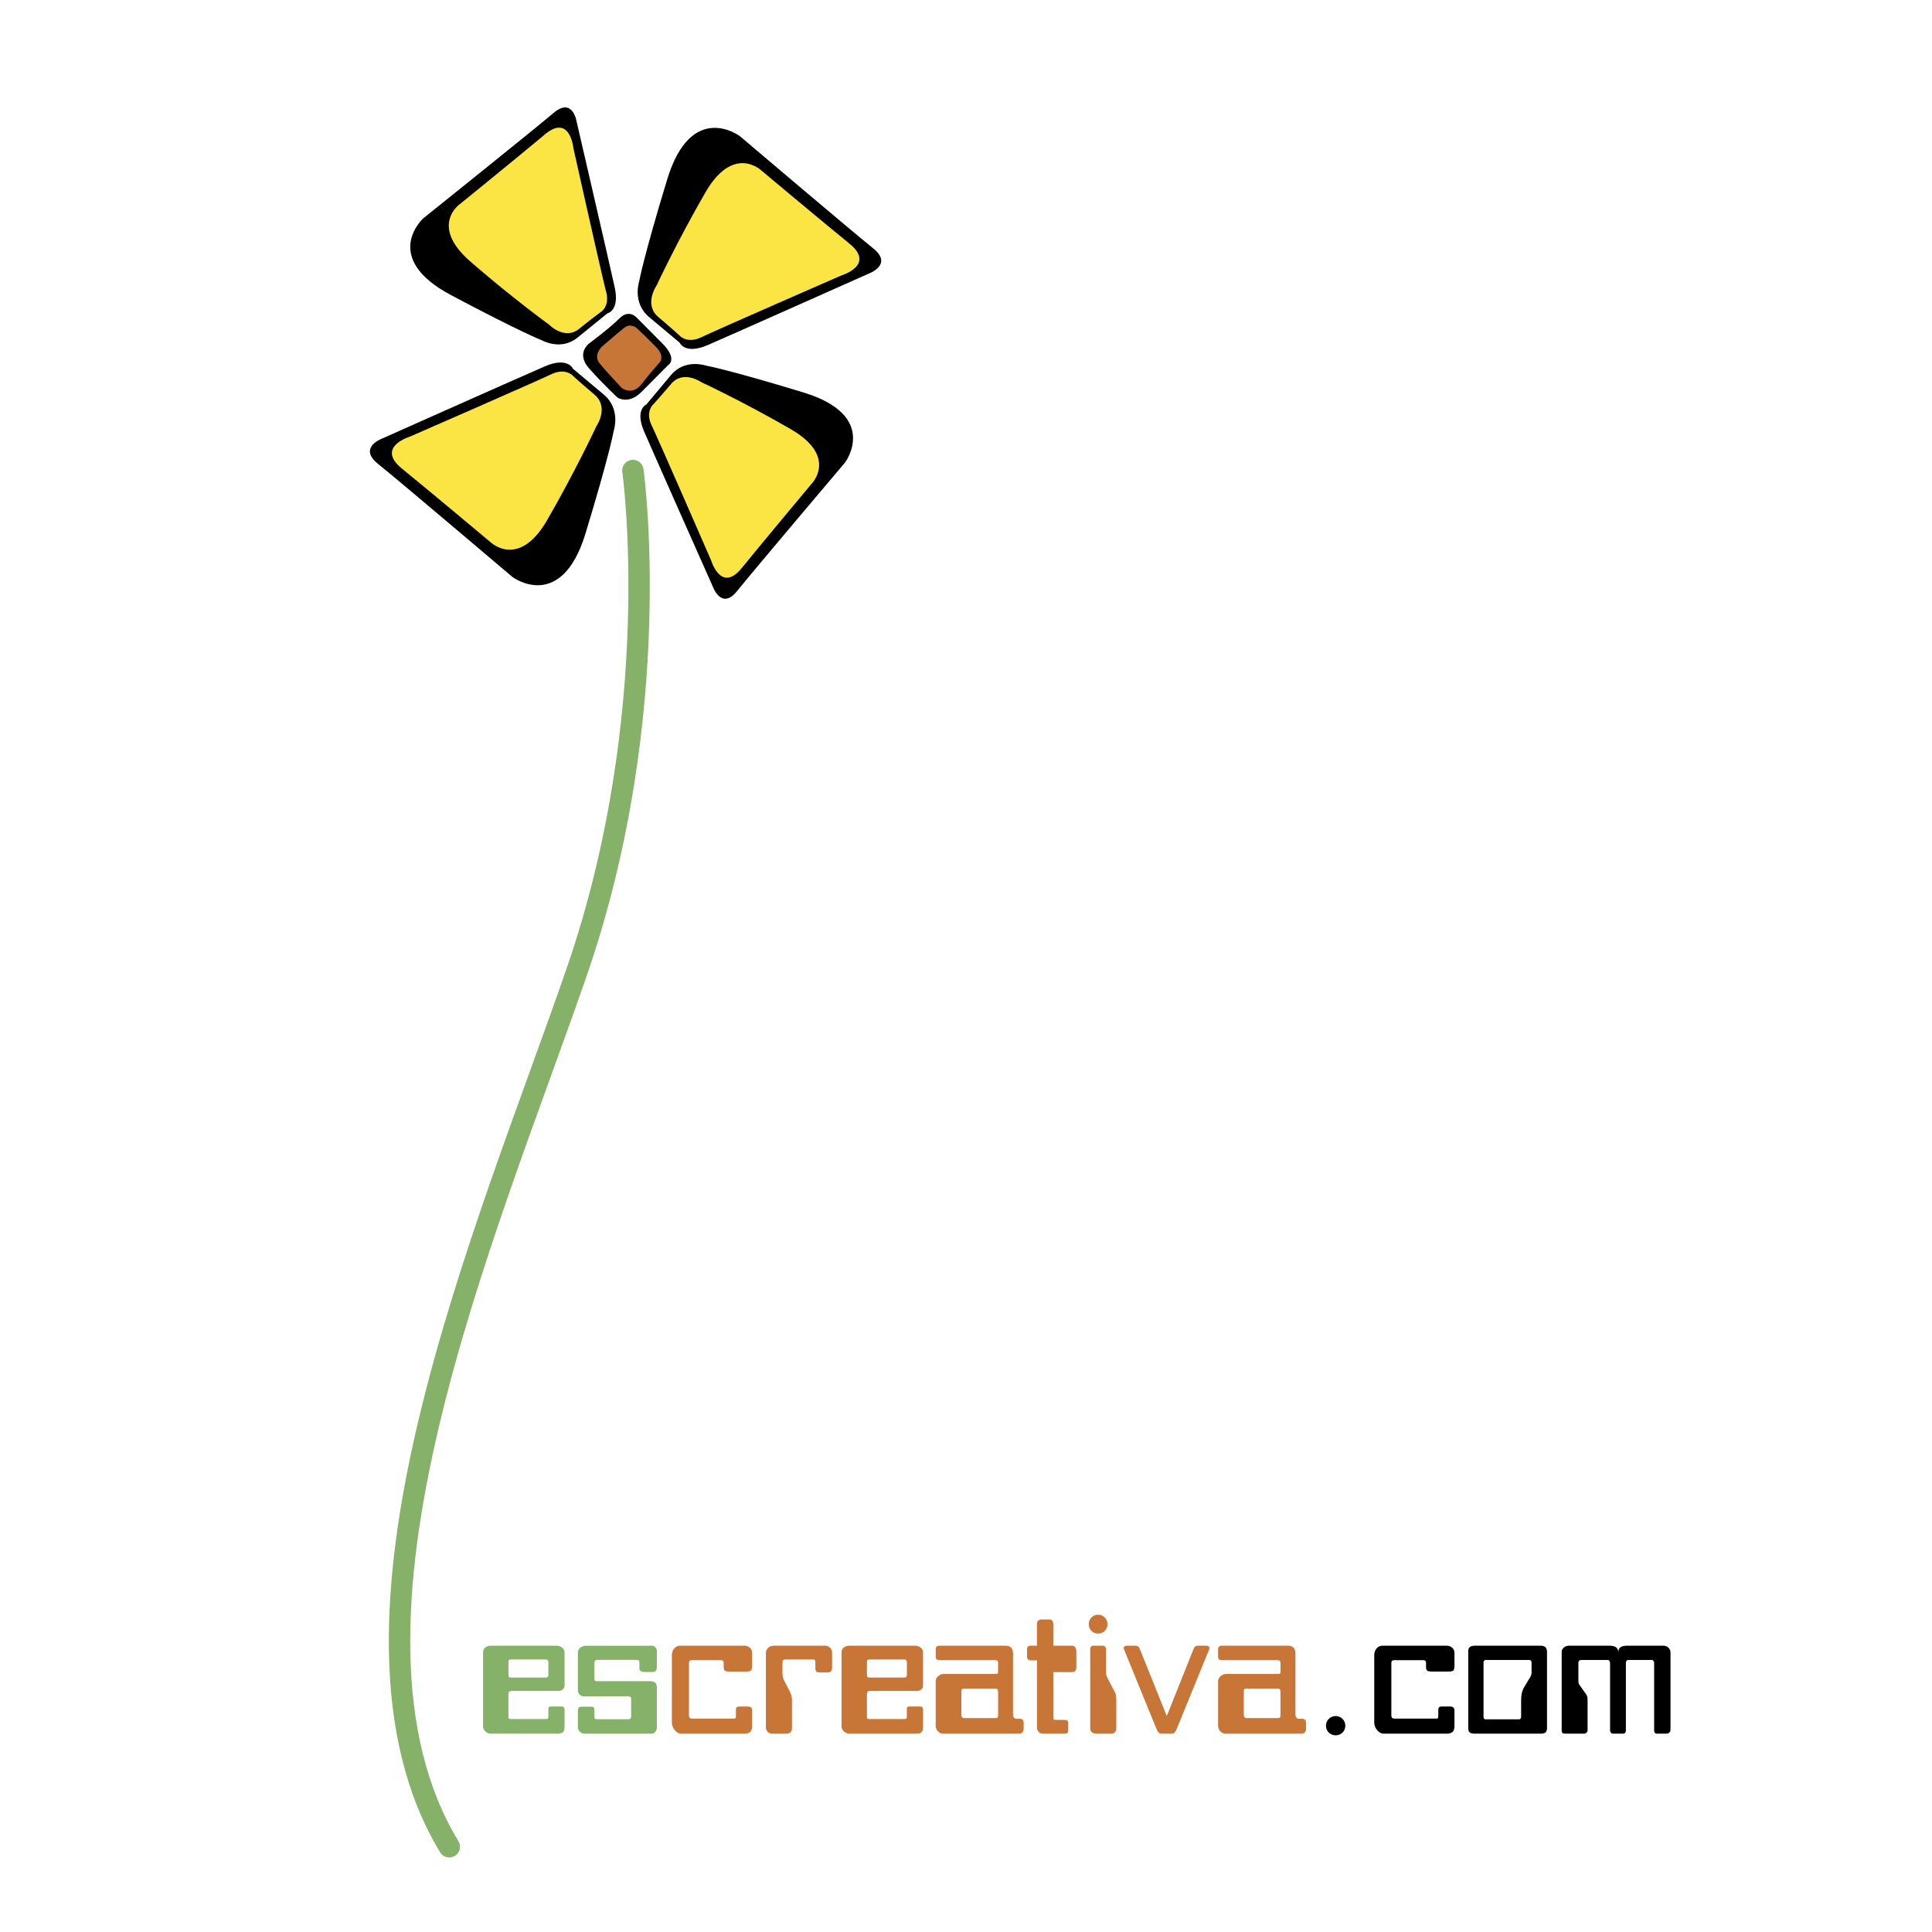 <svg xmlns="http://www.w3.org/2000/svg" width="2500" height="2500" viewBox="0 0 192.756 192.756"><path fill-rule="evenodd" clip-rule="evenodd" fill="#fff" d="M0 0h192.756v192.756H0V0z"/><path d="M51.034 165.563c-.117 0-.197.017-.241.048-.044.033-.065.101-.065.207v1.261c0 .123.017.201.052.236.035.036.099.054.193.054h3.439c.111 0 .189-.02.232-.058.044-.038.066-.109.066-.216v-1.172c0-.129-.022-.221-.066-.276-.043-.056-.121-.084-.232-.084h-3.378zm-2.085 7.404c-.187 0-.358-.077-.516-.229s-.237-.317-.237-.493v-7.389c0-.201.076-.361.228-.483.152-.121.356-.181.613-.181h6.485c.222 0 .41.066.567.199s.236.288.236.465v3.287a.516.516 0 0 1-.175.409c-.116.103-.273.153-.471.153h-4.594c-.14 0-.235.024-.285.075-.05.05-.074.163-.074.34v1.986c0 .183.011.295.035.336.023.041.088.062.193.062H54.464c.111 0 .179-.018.206-.053s.04-.108.04-.222v-.742c0-.082.019-.141.057-.176.038-.036.12-.054.249-.054h.969c.134 0 .224.026.271.08.046.053.07.153.07.301v1.605c0 .276-.051.466-.153.568-.103.103-.284.154-.546.154h-6.678v.002zM58.376 172.967a.721.721 0 0 1-.522-.189.66.66 0 0 1-.198-.497v-1.571c0-.147.028-.256.084-.327.055-.07.142-.105.259-.105h1.044c.094 0 .162.032.203.097.041.065.061.177.061.336v.469c.006.159.022.257.048.292s.107.053.241.053h3.031c.14 0 .232-.022.276-.066.044-.045.066-.138.066-.278v-1.658c0-.104-.02-.178-.057-.216-.038-.038-.133-.057-.285-.057h-4.303a.683.683 0 0 1-.483-.172.583.583 0 0 1-.185-.445v-3.757c0-.194.081-.357.242-.487.161-.13.367-.194.619-.194h6.501c.14 0 .26.05.363.15a.481.481 0 0 1 .153.354v1.57c0 .187-.03.324-.091.413-.062.087-.162.131-.302.131h-.874a.58.58 0 0 1-.337-.093c-.091-.062-.136-.133-.136-.214v-.544c0-.164-.02-.264-.058-.298-.038-.035-.156-.056-.355-.062h-3.697c-.152 0-.252.024-.302.074s-.075.165-.075.346v1.383c0 .142.02.231.057.27.038.039.145.059.32.059h5.238c.199 0 .35.054.455.163.105.108.157.26.157.454v3.968a.71.71 0 0 1-.153.462.457.457 0 0 1-.363.189h-6.642v-.003z" fill-rule="evenodd" clip-rule="evenodd" fill="#86b169"/><path d="M67.97 172.967c-.234 0-.447-.116-.643-.349a1.192 1.192 0 0 1-.293-.789v-6.651c0-.294.078-.532.236-.714s.359-.272.604-.272h6.356c.24 0 .435.069.583.206.15.138.224.316.224.533v1.172c0 .3-.037.486-.109.561-.074.073-.251.109-.532.109H72.87c-.286 0-.469-.03-.548-.092-.08-.062-.119-.173-.119-.331v-.379c0-.13-.02-.218-.062-.265-.041-.047-.14-.07-.298-.07h-2.691c-.187 0-.302.021-.347.066-.043.044-.066.148-.066.312v5.073c0 .153.026.255.08.306.052.05.163.074.333.074h3.947c.158 0 .252-.015.281-.044.03-.029.044-.118.044-.265v-.504c0-.164.026-.271.079-.322.053-.05.164-.075.333-.075h.72c.175 0 .3.033.374.098.072.064.109.177.109.336v1.481c0 .283-.06.485-.18.609-.12.123-.317.185-.593.185H67.97v.001zM76.413 172.314v-7.362a.71.71 0 0 1 .233-.549c.155-.142.358-.212.61-.212h5.026c.21 0 .385.064.524.194.14.13.21.293.21.487v1.41c0 .229-.035.383-.105.462-.07.078-.198.118-.384.118h-.734c-.164 0-.279-.032-.345-.096-.067-.065-.101-.171-.101-.317v-.562c0-.146-.017-.236-.053-.271-.035-.035-.114-.053-.236-.053H78.37c-.117.006-.195.032-.236.078-.041.048-.064.152-.07.317v.887c0 .183.016.347.048.489.032.144.083.275.152.393l.516.997c.081.159.141.31.179.454.038.144.057.304.057.48v2.725c0 .2-.048.347-.144.44-.096.095-.246.142-.45.142h-1.394a.579.579 0 0 1-.438-.185.644.644 0 0 1-.177-.466zM86.802 165.563c-.117 0-.197.017-.241.048-.043.033-.065.101-.065.207v1.261c0 .123.018.201.053.236.035.036.099.054.193.054h3.439c.111 0 .189-.02.233-.058s.066-.109.066-.216v-1.172c0-.129-.022-.221-.066-.276s-.122-.084-.233-.084h-3.379zm-2.085 7.404a.734.734 0 0 1-.517-.229c-.157-.152-.236-.317-.236-.493v-7.389c0-.201.076-.361.228-.483.152-.121.356-.181.613-.181h6.485c.221 0 .411.066.567.199.157.133.236.288.236.465v3.287a.522.522 0 0 1-.174.409c-.117.103-.273.153-.472.153h-4.593c-.141 0-.235.024-.286.075-.049.05-.074.163-.074.34v1.986c0 .183.011.295.035.336.023.041.087.062.193.062H90.232c.111 0 .18-.018.207-.053s.04-.108.04-.222v-.742c0-.082.019-.141.056-.176.039-.036.122-.054.25-.054h.969c.134 0 .224.026.271.08.046.053.07.153.07.301v1.605c0 .276-.051.466-.153.568-.102.103-.284.154-.545.154h-6.68v.002zM96.244 171.414h2.985c.152 0 .248-.021.289-.062.041-.042.062-.141.062-.301v-2.149c0-.188-.021-.308-.066-.357-.043-.049-.139-.075-.285-.075h-2.985c-.135 0-.222.018-.264.054-.041.034-.061.132-.061.291v2.237c0 .13.025.222.075.277.049.057.132.085.25.085zm-2.103 1.553c-.233 0-.423-.079-.569-.238s-.218-.368-.218-.626v-4.337c0-.211.083-.39.249-.537a.918.918 0 0 1 .627-.221h5.087c.123 0 .197-.018.225-.054.025-.035.039-.108.039-.221v-.832c0-.101-.025-.17-.074-.209-.051-.038-.143-.057-.277-.057h-5.359c-.222 0-.363-.027-.425-.084-.061-.056-.091-.154-.091-.295v-.6c0-.198.033-.326.1-.383.067-.056.206-.083.416-.083h6.43c.256 0 .449.066.578.198.127.133.191.33.191.594v6.068c0 .142.033.249.098.322s.156.11.279.11h.307c.123 0 .215.035.279.106.064.07.098.173.098.309v.6a.468.468 0 0 1-.123.34.425.425 0 0 1-.324.128h-7.543v.002zM104.055 172.967a.6.6 0 0 1-.598-.616v-6.696h-.662c-.088 0-.164-.036-.229-.106s-.096-.149-.096-.238v-.793c0-.094.031-.171.092-.233a.312.312 0 0 1 .232-.092h.662v-2.116c0-.171.041-.297.123-.379s.209-.124.379-.124h.701c.146 0 .256.042.326.124.068.082.104.208.104.379v2.116h1.814c.158 0 .279.05.361.149.08.1.121.241.121.424v1.604c0 .152-.041.268-.121.344-.082.076-.203.114-.361.114h-1.814v4.389c0 .176.016.283.045.321s.111.058.244.058H106.167c.164 0 .273.027.328.083.057.056.084.154.084.295v.545c0 .2-.025.324-.074.374-.051.051-.162.075-.338.075h-2.112v-.001zM108.627 162.047c0-.265.092-.488.271-.671a.894.894 0 0 1 .658-.272c.264 0 .484.091.666.272.18.183.271.406.271.671s-.092.486-.271.665a.907.907 0 0 1-.666.269.897.897 0 0 1-.658-.269.904.904 0 0 1-.271-.665zm1.346 2.144a.37.37 0 0 1 .277.102.38.38 0 0 1 .102.277v2.24c0 .235.047.438.145.608l.051.097.686 1.323c.047.094.082.203.105.326s.035.312.035.564v2.655c0 .183-.043.325-.131.428a.442.442 0 0 1-.352.154h-1.471c-.209 0-.371-.047-.482-.142a.49.49 0 0 1-.166-.396v-7.858c0-.13.029-.225.088-.287.059-.062.148-.092.271-.092h.842v.001zM119.047 164.605c.07-.183.139-.297.207-.344.066-.047.188-.07.363-.07h.648c.141 0 .24.019.303.057.061.038.09.096.09.172 0 .029-.002.061-.008.093s-.021.075-.043.128l-3.172 7.771c-.1.241-.189.394-.271.459a.541.541 0 0 1-.342.097h-.859c-.152 0-.268-.032-.346-.097-.08-.065-.168-.218-.268-.459l-3.172-7.771a.89.89 0 0 1-.047-.128.309.309 0 0 1-.014-.093c.006-.082.039-.141.102-.176a.613.613 0 0 1 .293-.053h.666c.18 0 .303.023.367.07s.135.161.211.344l2.654 6.606 2.638-6.606zM124.42 171.414h2.984c.152 0 .25-.021.289-.062.043-.042.062-.141.062-.301v-2.149c0-.188-.021-.308-.066-.357-.043-.049-.139-.075-.285-.075h-2.984c-.135 0-.223.018-.264.054-.041.034-.061.132-.061.291v2.237c0 .13.025.222.074.277.05.057.134.085.251.085zm-2.104 1.553a.733.733 0 0 1-.568-.238c-.146-.159-.219-.368-.219-.626v-4.337c0-.211.082-.39.25-.537a.914.914 0 0 1 .625-.221h5.088c.123 0 .197-.018.225-.054.025-.035.039-.108.039-.221v-.832c0-.101-.025-.17-.074-.209-.051-.038-.143-.057-.277-.057h-5.359c-.221 0-.363-.027-.424-.084-.062-.056-.092-.154-.092-.295v-.6c0-.198.033-.326.1-.383.068-.056.207-.083.416-.083h6.43c.258 0 .449.066.578.198.129.133.193.33.193.594v6.068c0 .142.031.249.096.322s.158.11.279.11h.307c.123 0 .215.035.279.106.064.07.098.173.098.309v.6a.468.468 0 0 1-.123.34.425.425 0 0 1-.324.128h-7.543v.002z" fill-rule="evenodd" clip-rule="evenodd" fill="#c87638"/><path d="M134.219 172.177a.925.925 0 0 1-.277.68.927.927 0 0 1-.68.272.95.95 0 0 1-.684-.272.91.91 0 0 1-.281-.68c0-.271.094-.499.281-.684a.935.935 0 0 1 .684-.277.92.92 0 0 1 .68.277.937.937 0 0 1 .277.684zM138.045 172.967c-.232 0-.447-.116-.643-.349a1.192 1.192 0 0 1-.293-.789v-6.651c0-.294.078-.532.236-.714s.359-.272.604-.272h6.357c.24 0 .434.069.584.206a.697.697 0 0 1 .223.533v1.172c0 .3-.037.486-.109.561-.074.073-.25.109-.531.109h-1.527c-.287 0-.469-.03-.549-.092-.078-.062-.119-.173-.119-.331v-.379c0-.13-.02-.218-.061-.265s-.141-.07-.299-.07h-2.691c-.188 0-.303.021-.346.066-.045.044-.066.148-.066.312v5.073c0 .153.027.255.08.306.051.05.162.074.332.074h3.947c.158 0 .252-.015.281-.044s.043-.118.043-.265v-.504c0-.164.027-.271.08-.322.053-.05.164-.075.332-.075h.721c.176 0 .299.033.373.098.072.064.109.177.109.336v1.481c0 .283-.061.485-.18.609-.121.123-.316.185-.594.185h-6.294v.001zM154.348 172.386c0 .205-.047.354-.141.444-.092.091-.25.137-.473.137h-6.633c-.209 0-.365-.041-.465-.124-.098-.082-.148-.208-.148-.378v-7.716c0-.201.057-.344.172-.43.113-.086.307-.128.582-.128h6.439c.229 0 .396.051.504.155.109.103.162.261.162.474v7.566h.001zm-2.584-1.172v-1.516c0-.347.029-.624.084-.833.055-.208.146-.419.275-.63l.41-.68c.014-.018.031-.044.053-.079.146-.223.219-.431.219-.625v-.908c0-.117-.02-.201-.061-.251-.041-.051-.111-.074-.211-.074h-4.266c-.094 0-.158.023-.197.07-.037.047-.057.131-.057.255v5.271c0 .129.02.216.057.26.039.044.104.066.197.066h3.242c.094 0 .16-.022.197-.066s.058-.131.058-.26zM155.809 164.838c0-.184.072-.337.219-.461s.332-.186.555-.186h3.904c.34 0 .582.05.729.15s.229.266.246.496c.012-.237.088-.403.232-.501.143-.098.385-.146.723-.146h3.529c.193 0 .361.066.506.199a.617.617 0 0 1 .215.465v7.732a.363.363 0 0 1-.115.269.364.364 0 0 1-.264.11h-1.008a.211.211 0 0 1-.182-.093.434.434 0 0 1-.064-.251v-6.662a.426.426 0 0 0-.066-.255c-.043-.06-.107-.088-.188-.088h-2.311c-.082 0-.145.028-.188.088a.426.426 0 0 0-.066.255v6.662c0 .105-.023.189-.07.251s-.107.093-.184.093h-1.053a.234.234 0 0 1-.197-.097.386.386 0 0 1-.074-.247v-6.662a.426.426 0 0 0-.066-.255.22.22 0 0 0-.188-.088h-2.529c-.152 0-.252.023-.303.07-.049.047-.074.144-.074.29v1.701c0 .123.014.219.041.286.025.068.074.151.143.252l.566.793c.059.076.1.165.127.269.025.103.039.236.039.4v2.943c0 .1-.035.182-.105.247a.378.378 0 0 1-.27.097h-1.832c-.15 0-.252-.023-.303-.07-.049-.048-.074-.15-.074-.309v-7.747z" fill-rule="evenodd" clip-rule="evenodd"/><path d="M63.145 46.945s3.364 24.076-5.608 50.033c-8.973 25.957-26.17 65.08-12.711 87.274" fill="none" stroke="#86b169" stroke-width="2.133" stroke-linecap="round" stroke-linejoin="round" stroke-miterlimit="2.613"/><path d="M54.359 36.553c-2.29.987-16.216 7.194-16.216 7.194s-2.478.894-.421 2.54c2.056 1.646 13.412 11.285 13.412 11.285s4.86 3.621 7.29-4.373c2.431-7.994 2.805-10.204 2.805-10.204s.747-2.163-.981-3.621c-1.729-1.458-3.085-2.586-3.085-2.586s-.514-1.223-2.804-.235z" fill-rule="evenodd" clip-rule="evenodd"/><path d="M54.966 37.353C53.518 38.058 40.9 43.56 40.9 43.56s-3.458 1.034-.794 3.197c2.664 2.163 8.833 7.336 8.833 7.336s2.804 2.728 5.655-2.21c2.851-4.937 4.907-9.357 4.907-9.357s1.309-1.881-.187-3.15c-1.496-1.27-2.15-1.881-2.15-1.881s-.748-.849-2.198-.142z" fill-rule="evenodd" clip-rule="evenodd" fill="#fae544"/><path d="M70.599 34.431c2.272-.98 16.093-7.141 16.093-7.141s2.458-.887.417-2.52c-2.041-1.633-13.311-11.201-13.311-11.201s-4.823-3.594-7.235 4.34c-2.412 7.934-2.783 10.127-2.783 10.127s-.741 2.146.975 3.593 3.061 2.567 3.061 2.567.51 1.214 2.783.235z" fill-rule="evenodd" clip-rule="evenodd"/><path d="M69.996 33.637c1.438-.7 13.96-6.161 13.96-6.161s3.432-1.026.789-3.173-8.766-7.28-8.766-7.28-2.782-2.707-5.612 2.193c-2.829 4.9-4.87 9.288-4.87 9.288s-1.298 1.866.186 3.126c1.485 1.26 2.134 1.867 2.134 1.867s.742.84 2.179.14z" fill-rule="evenodd" clip-rule="evenodd" fill="#fae544"/><path d="M64.26 43.042c.943 2.19 6.869 15.51 6.869 15.51s.853 2.369 2.424.402c1.572-1.966 10.774-12.827 10.774-12.827s3.457-4.649-4.175-6.973-9.741-2.682-9.741-2.682-2.065-.715-3.458.938c-1.392 1.654-2.469 2.95-2.469 2.95s-1.166.492-.224 2.682z" fill-rule="evenodd" clip-rule="evenodd"/><path d="M65.024 42.461c.673 1.386 5.926 13.454 5.926 13.454s.988 3.308 3.053.76 7.003-8.448 7.003-8.448 2.604-2.682-2.109-5.408-8.934-4.693-8.934-4.693-1.795-1.252-3.008.179c-1.212 1.43-1.795 2.056-1.795 2.056s-.809.715-.136 2.1z" fill-rule="evenodd" clip-rule="evenodd" fill="#fae544"/><path d="M61.33 28.674c-.51-2.331-3.801-16.543-3.801-16.543s-.388-2.489-2.303-.86-13.01 10.523-13.01 10.523-4.275 3.899 2.776 7.646c7.051 3.746 9.055 4.503 9.055 4.503s1.892 1.098 3.571-.258c1.68-1.356 2.983-2.422 2.983-2.422s1.239-.258.729-2.589z" fill-rule="evenodd" clip-rule="evenodd"/><path d="M60.471 29.098c-.399-1.49-3.267-14.345-3.267-14.345s-.342-3.436-2.852-1.332-8.477 6.948-8.477 6.948-3.064 2.132 1.045 5.713c4.111 3.582 7.88 6.322 7.88 6.322s1.525 1.573 2.986.401a66.44 66.44 0 0 1 2.153-1.673s.93-.545.532-2.034z" fill-rule="evenodd" clip-rule="evenodd" fill="#fae544"/><path d="M61.813 31.756c-.958.964-2.921 2.422-2.921 2.422s-1.542.987-.094 2.61c1.449 1.623 2.828 2.892 2.828 2.892s1.098.705 2.36-.564l2.688-2.704s.981-.564-.584-2.14l-2.547-2.563s-.772-.916-1.73.047z" fill-rule="evenodd" clip-rule="evenodd"/><path d="M62.257 32.721c-.678.541-2.173 1.834-2.173 1.834s-.935.846-.281 1.669c.655.823 2.243 2.492 2.243 2.492s1.028.8 1.963-.399 1.846-2.21 1.846-2.21.467-.588-.374-1.458-1.939-1.904-1.939-1.904-.608-.565-1.285-.024z" fill-rule="evenodd" clip-rule="evenodd" fill="#c87638"/></svg>